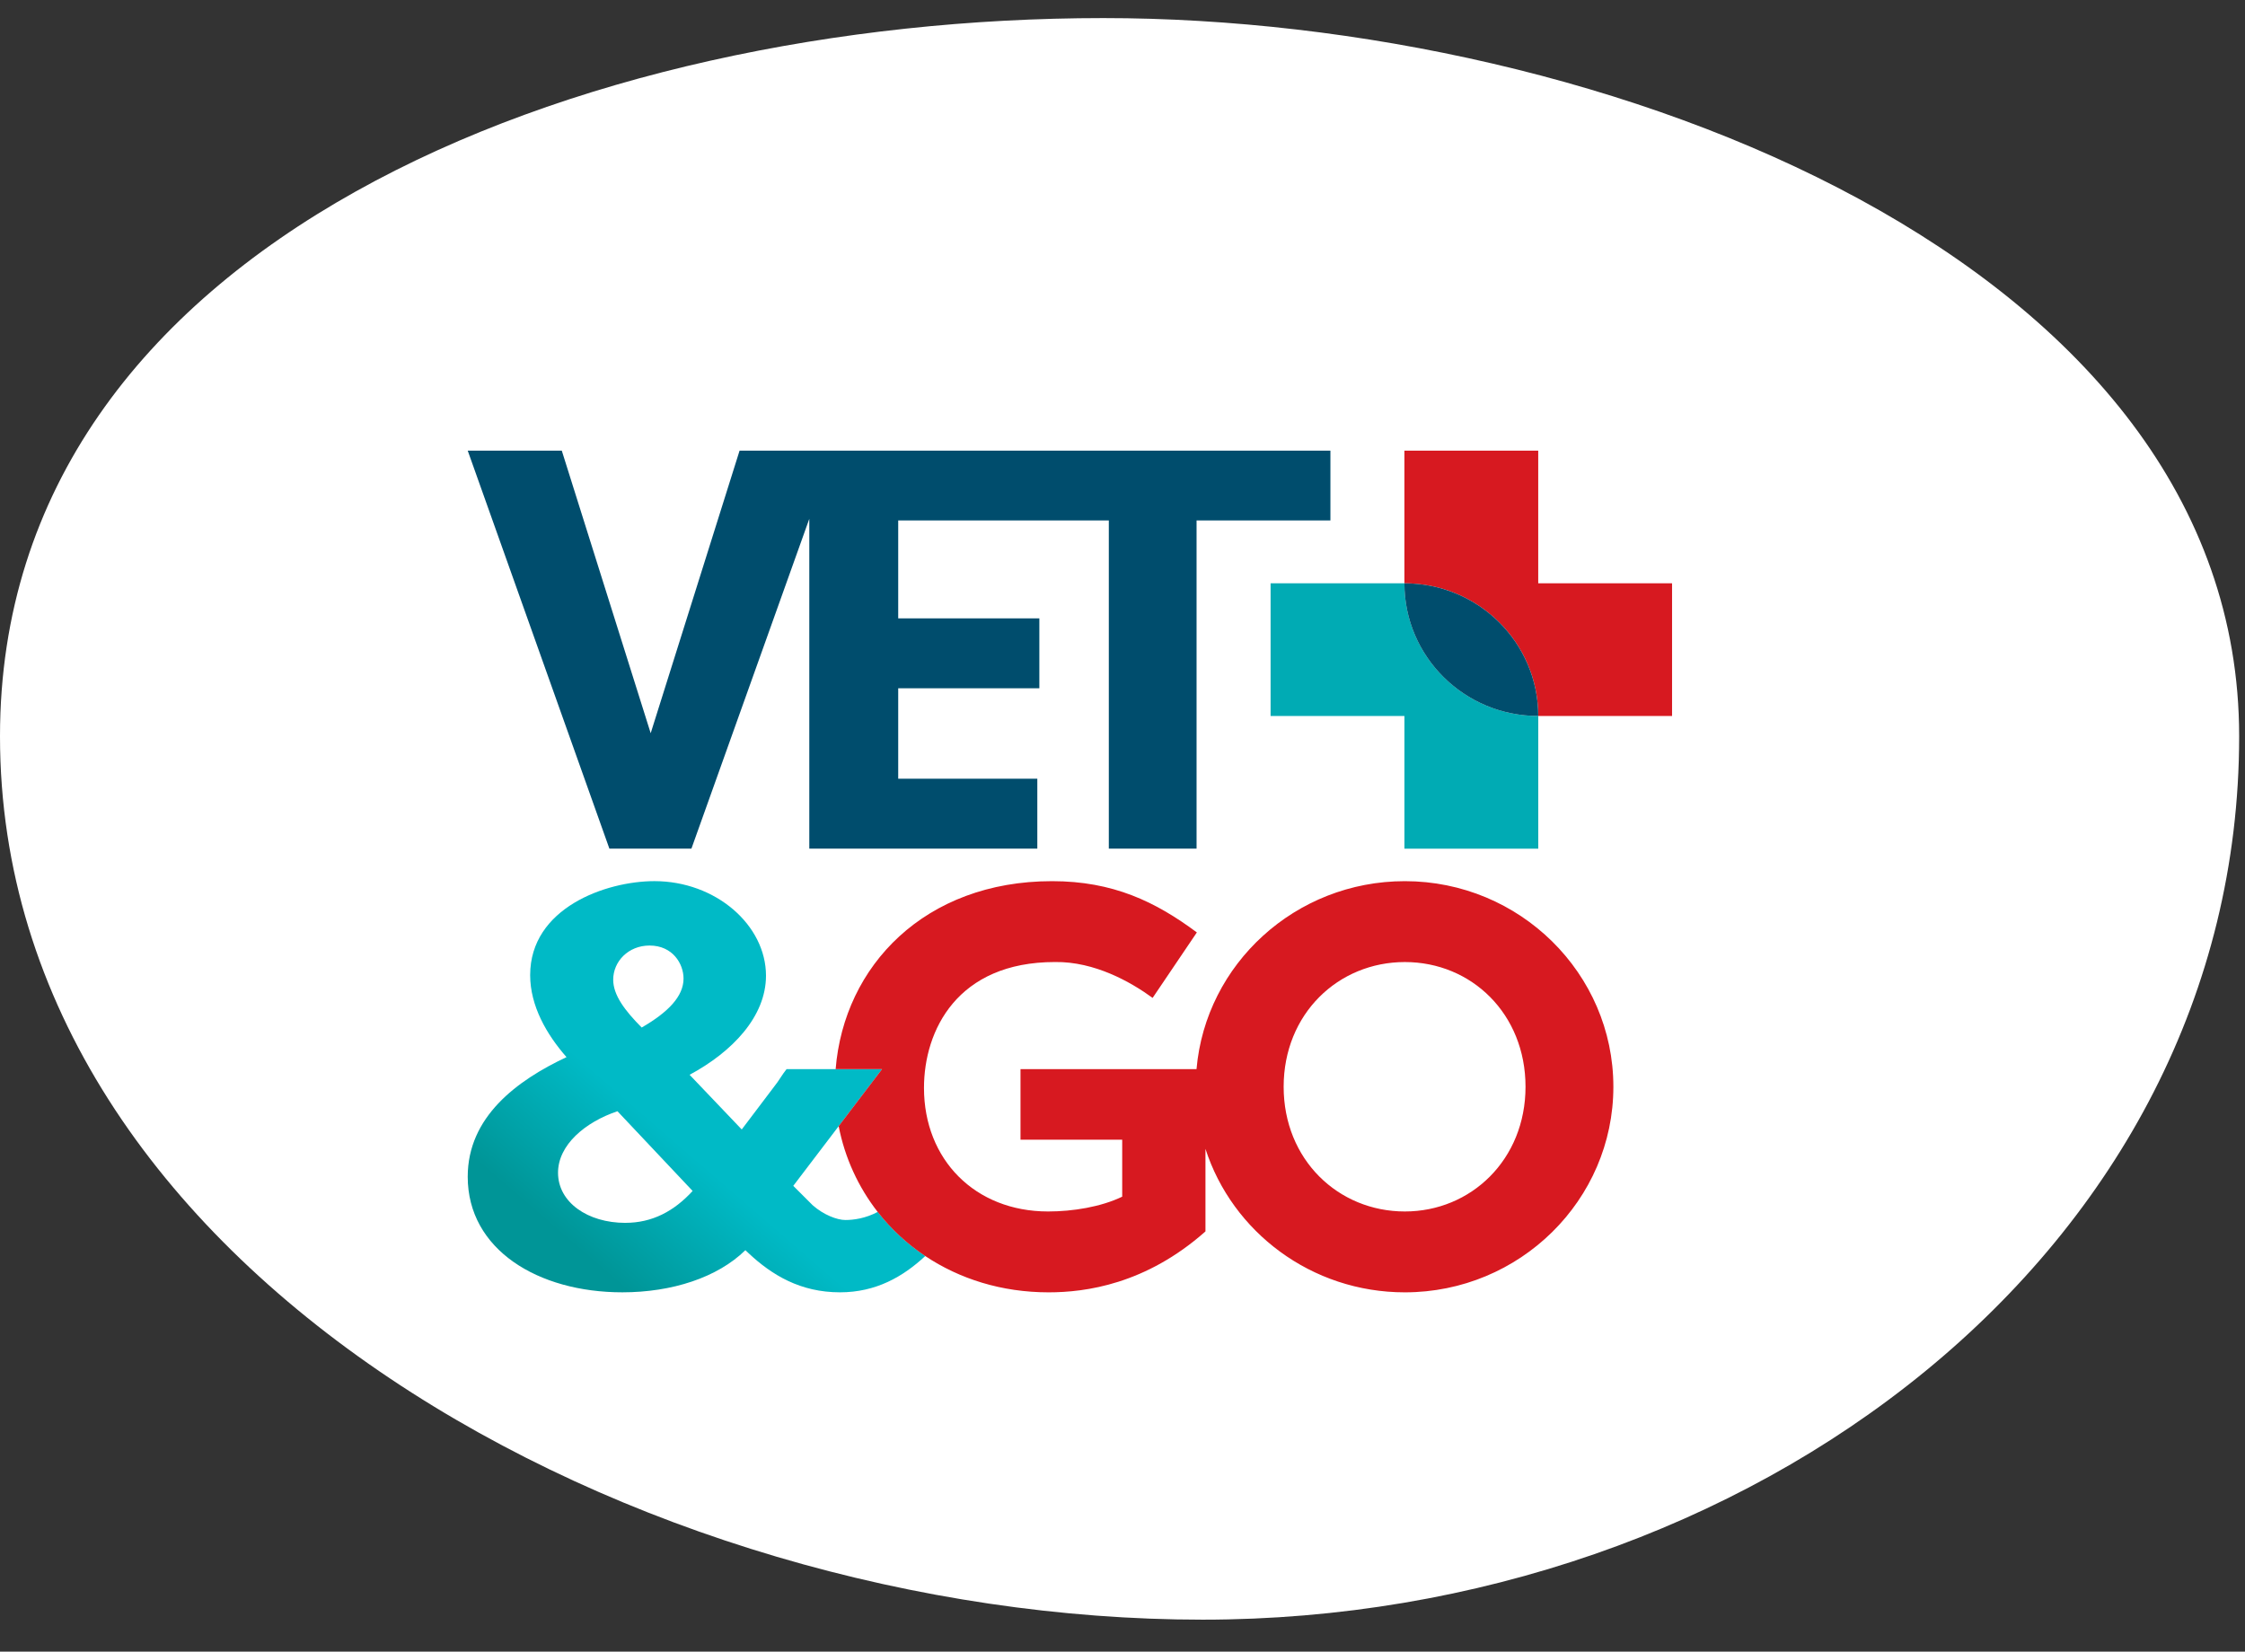<svg width="106" height="78" viewBox="0 0 106 78" fill="none" xmlns="http://www.w3.org/2000/svg">
<rect x="0" y="0" width="106" height="78" fill="#333333" stroke="none"/>
<path fill-rule="evenodd" clip-rule="evenodd" d="M52.094 0.854C75.78 0.854 105.724 12.35 105.724 34.77C105.724 59.115 82.507 76.489 56.786 76.489C30.138 76.489 0 59.994 0 34.77C0 11.398 27.402 0.854 52.094 0.854Z" fill="white"/>
<path d="M66.311 27.547H59.992V33.812H66.311V40.078H72.631V33.812C69.141 33.812 66.312 31.008 66.312 27.547H66.311Z" fill="#00ABB4"/>
<path d="M72.629 27.547V21.281H66.31V27.547C69.8 27.547 72.629 30.352 72.629 33.812H78.948V27.547H72.629H72.629Z" fill="#D71920"/>
<path d="M66.311 27.547C66.311 31.008 69.14 33.812 72.629 33.812C72.629 30.352 69.801 27.547 66.311 27.547Z" fill="#004D6D"/>
<path d="M52.354 24.578V40.077H56.497V24.578H62.817V21.281H34.92L30.723 34.626L26.525 21.281H22.084L28.773 40.077H32.646L38.212 24.501V40.077H48.978V36.775H42.41V32.505H49.074V29.202H42.41V24.578H52.354Z" fill="#004D6D"/>
<path d="M41.443 57.233C40.864 57.54 40.304 57.615 39.916 57.615C39.528 57.615 38.885 57.373 38.37 56.916L37.455 56.002L39.601 53.181L41.65 50.489H37.14C36.939 50.731 36.768 51.053 36.568 51.295L35.022 53.339L32.56 50.757C34.564 49.681 36.167 48.014 36.167 46.077C36.167 43.684 33.791 41.612 30.9 41.612C28.609 41.612 25.032 42.876 25.032 46.05C25.032 47.502 25.805 48.847 26.749 49.923C24.402 51.025 22.084 52.747 22.084 55.571C22.084 59.013 25.404 61.03 29.383 61.03C31.73 61.03 33.877 60.331 35.194 59.04L35.337 59.175C36.454 60.223 37.799 61.03 39.66 61.03C41.358 61.03 42.636 60.294 43.689 59.315C42.826 58.738 42.07 58.034 41.444 57.232L41.443 57.233ZM30.671 44.653C31.759 44.653 32.274 45.513 32.274 46.212C32.274 47.046 31.558 47.798 30.298 48.525C29.497 47.718 28.953 46.992 28.953 46.266C28.953 45.405 29.668 44.653 30.67 44.653H30.671ZM29.526 57.75C27.751 57.75 26.348 56.781 26.348 55.383C26.348 54.065 27.636 52.989 29.154 52.478L32.703 56.243C31.815 57.211 30.785 57.749 29.525 57.749L29.526 57.75Z" fill="url(#paint0_linear_428_432)"/>
<path d="M66.332 41.613C61.166 41.613 56.926 45.525 56.495 50.489H48.184V53.823H52.986V56.513C51.982 56.997 50.653 57.212 49.486 57.212C46.041 57.212 43.627 54.765 43.627 51.376C43.627 48.659 45.201 45.432 49.812 45.432C51.683 45.405 53.392 46.374 54.422 47.126L56.511 44.034C54.558 42.581 52.551 41.613 49.675 41.613C43.667 41.613 39.847 45.614 39.456 50.489H41.648L39.599 53.181C39.889 54.681 40.527 56.061 41.44 57.233C42.066 58.035 42.823 58.739 43.685 59.316C45.302 60.395 47.292 61.031 49.512 61.031C51.248 61.031 54.096 60.654 56.917 58.154V54.255C58.184 58.179 61.92 61.031 66.331 61.031C71.756 61.031 76.177 56.675 76.177 51.323C76.177 45.971 71.756 41.613 66.331 41.613H66.332ZM66.332 57.212C63.186 57.212 60.609 54.765 60.609 51.323C60.609 47.88 63.186 45.433 66.332 45.433C69.479 45.433 72.029 47.88 72.029 51.323C72.029 54.765 69.452 57.212 66.332 57.212Z" fill="#D71920"/>
<defs>
<linearGradient id="paint0_linear_428_432" x1="24.488" y1="63.213" x2="39.463" y2="45.874" gradientUnits="userSpaceOnUse">
<stop offset="0.22" stop-color="#009597"/>
<stop offset="0.52" stop-color="#00BAC6"/>
</linearGradient>
</defs>
</svg>
